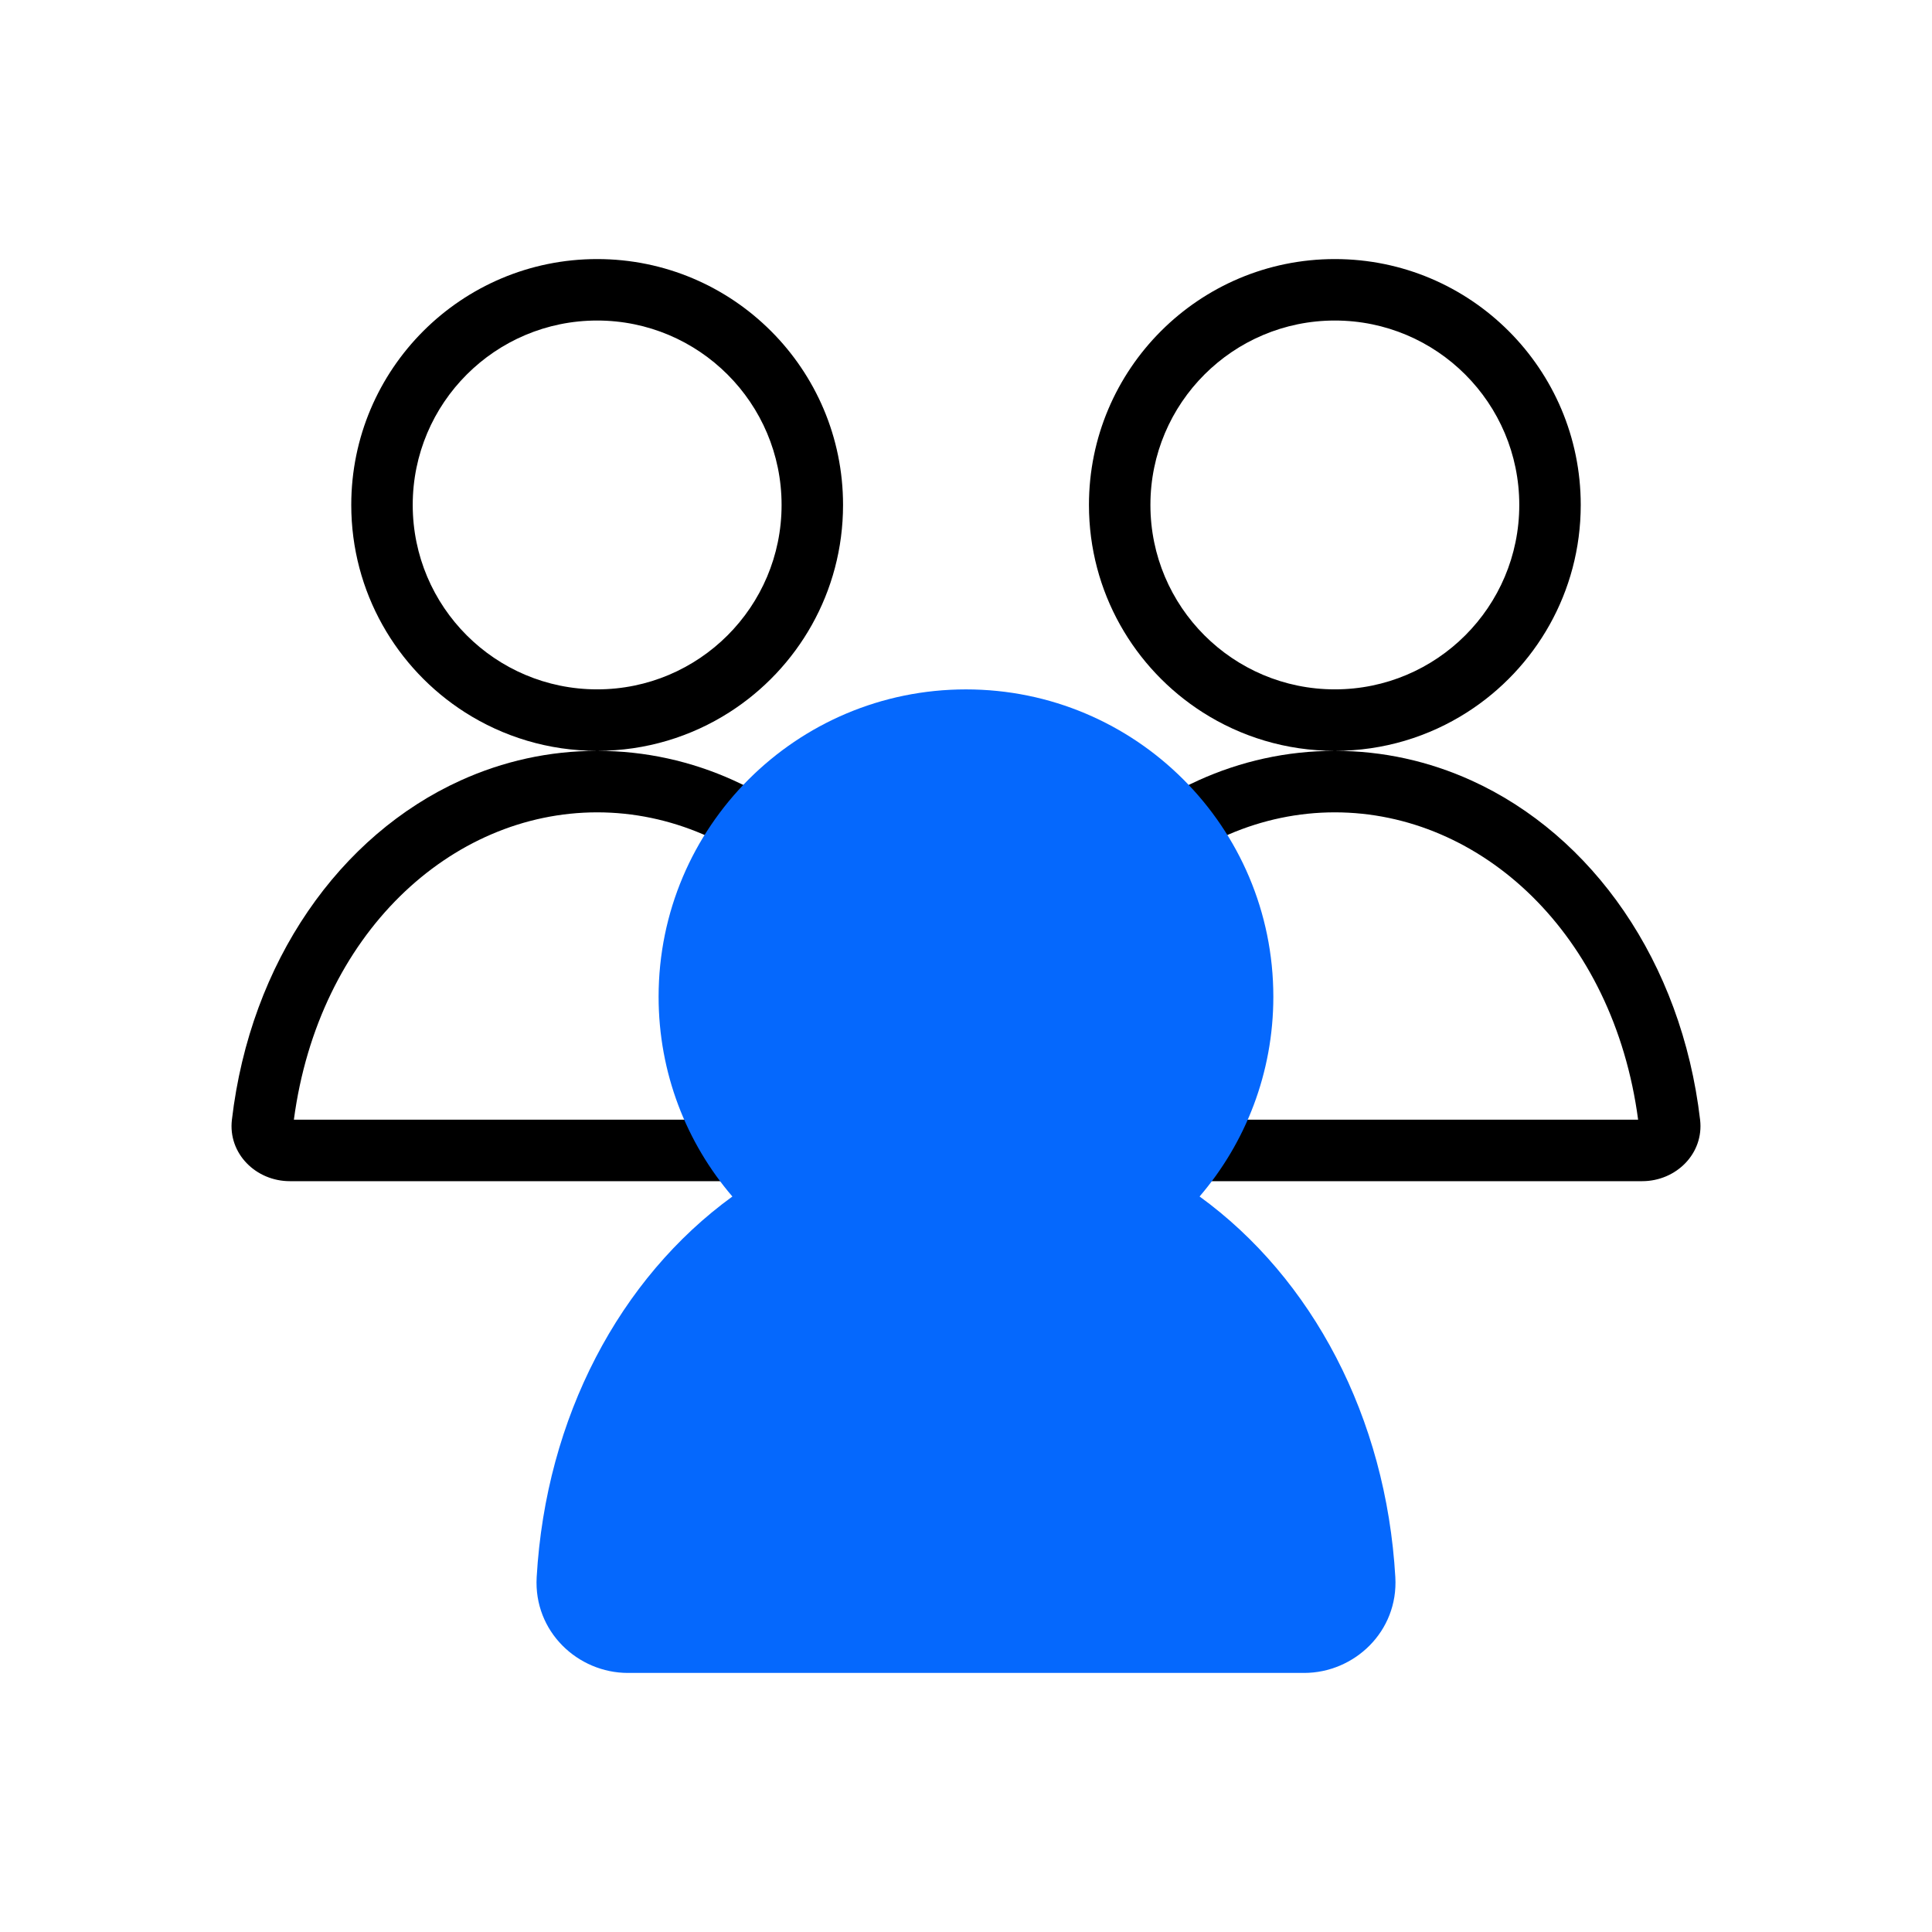 <?xml version="1.0" encoding="utf-8"?>
<svg xmlns="http://www.w3.org/2000/svg" width="64" height="64" viewBox="0 0 64 64" fill="none">
<path fill-rule="evenodd" clip-rule="evenodd" d="M19.782 22.836C23.155 22.836 25.891 20.101 25.891 16.727C25.891 13.353 23.155 10.618 19.782 10.618C16.407 10.618 13.672 13.353 13.672 16.727C13.672 20.101 16.407 22.836 19.782 22.836ZM15.26 25.853C16.659 25.218 18.184 24.873 19.782 24.873C19.782 24.873 19.782 24.873 19.783 24.873C21.38 24.873 22.905 25.218 24.304 25.852C27.243 27.184 29.62 29.794 30.92 33.16C31.388 34.372 31.716 35.683 31.88 37.067C31.881 37.076 31.882 37.086 31.883 37.095C31.993 38.031 31.361 38.826 30.491 39.059C30.323 39.104 30.147 39.128 29.965 39.128H9.601C8.476 39.128 7.551 38.212 7.682 37.095C8.296 31.853 11.257 27.668 15.26 25.853ZM15.398 23.594C16.664 24.403 18.168 24.873 19.782 24.873C19.782 24.873 19.782 24.873 19.783 24.873C21.396 24.872 22.9 24.403 24.166 23.593C26.428 22.146 27.927 19.612 27.927 16.727C27.927 12.229 24.28 8.582 19.782 8.582C15.283 8.582 11.636 12.229 11.636 16.727C11.636 19.612 13.136 22.147 15.398 23.594ZM33.08 33.16C32.612 34.372 32.284 35.683 32.12 37.067C32.119 37.076 32.117 37.086 32.116 37.095C32.007 38.031 32.639 38.826 33.508 39.059C33.676 39.104 33.853 39.128 34.035 39.128H54.399C55.524 39.128 56.449 38.212 56.318 37.095C55.704 31.853 52.743 27.668 48.74 25.853C47.341 25.219 45.816 24.873 44.219 24.873C44.218 24.873 44.218 24.873 44.217 24.873C42.62 24.873 41.094 25.218 39.696 25.852C36.757 27.184 34.38 29.794 33.08 33.16ZM39.834 23.593C41.1 24.403 42.603 24.872 44.217 24.873C44.218 24.873 44.218 24.873 44.219 24.873C45.832 24.873 47.336 24.404 48.602 23.594C50.864 22.147 52.364 19.612 52.364 16.727C52.364 12.229 48.717 8.582 44.219 8.582C39.72 8.582 36.073 12.229 36.073 16.727C36.073 19.612 37.572 22.146 39.834 23.593ZM44.219 22.836C47.593 22.836 50.328 20.101 50.328 16.727C50.328 13.353 47.593 10.618 44.219 10.618C40.845 10.618 38.109 13.353 38.109 16.727C38.109 20.101 40.845 22.836 44.219 22.836ZM9.735 37.091H29.831C29.012 30.944 24.636 26.91 19.783 26.91C14.929 26.91 10.553 30.944 9.735 37.091ZM34.169 37.091H54.265C53.447 30.944 49.071 26.91 44.217 26.91C39.364 26.91 34.988 30.944 34.169 37.091Z" fill="black"/>
<path d="M42.181 33.018C42.181 35.545 41.26 37.857 39.738 39.635C43.467 42.343 45.917 46.945 46.222 52.246C46.326 54.05 44.857 55.418 43.2 55.418H20.8C19.143 55.418 17.674 54.05 17.778 52.246C18.083 46.946 20.532 42.344 24.261 39.636C22.739 37.858 21.817 35.546 21.817 33.018C21.817 27.395 26.376 22.837 31.999 22.837C37.622 22.837 42.181 27.395 42.181 33.018Z" fill="#0568FD"/>
</svg>